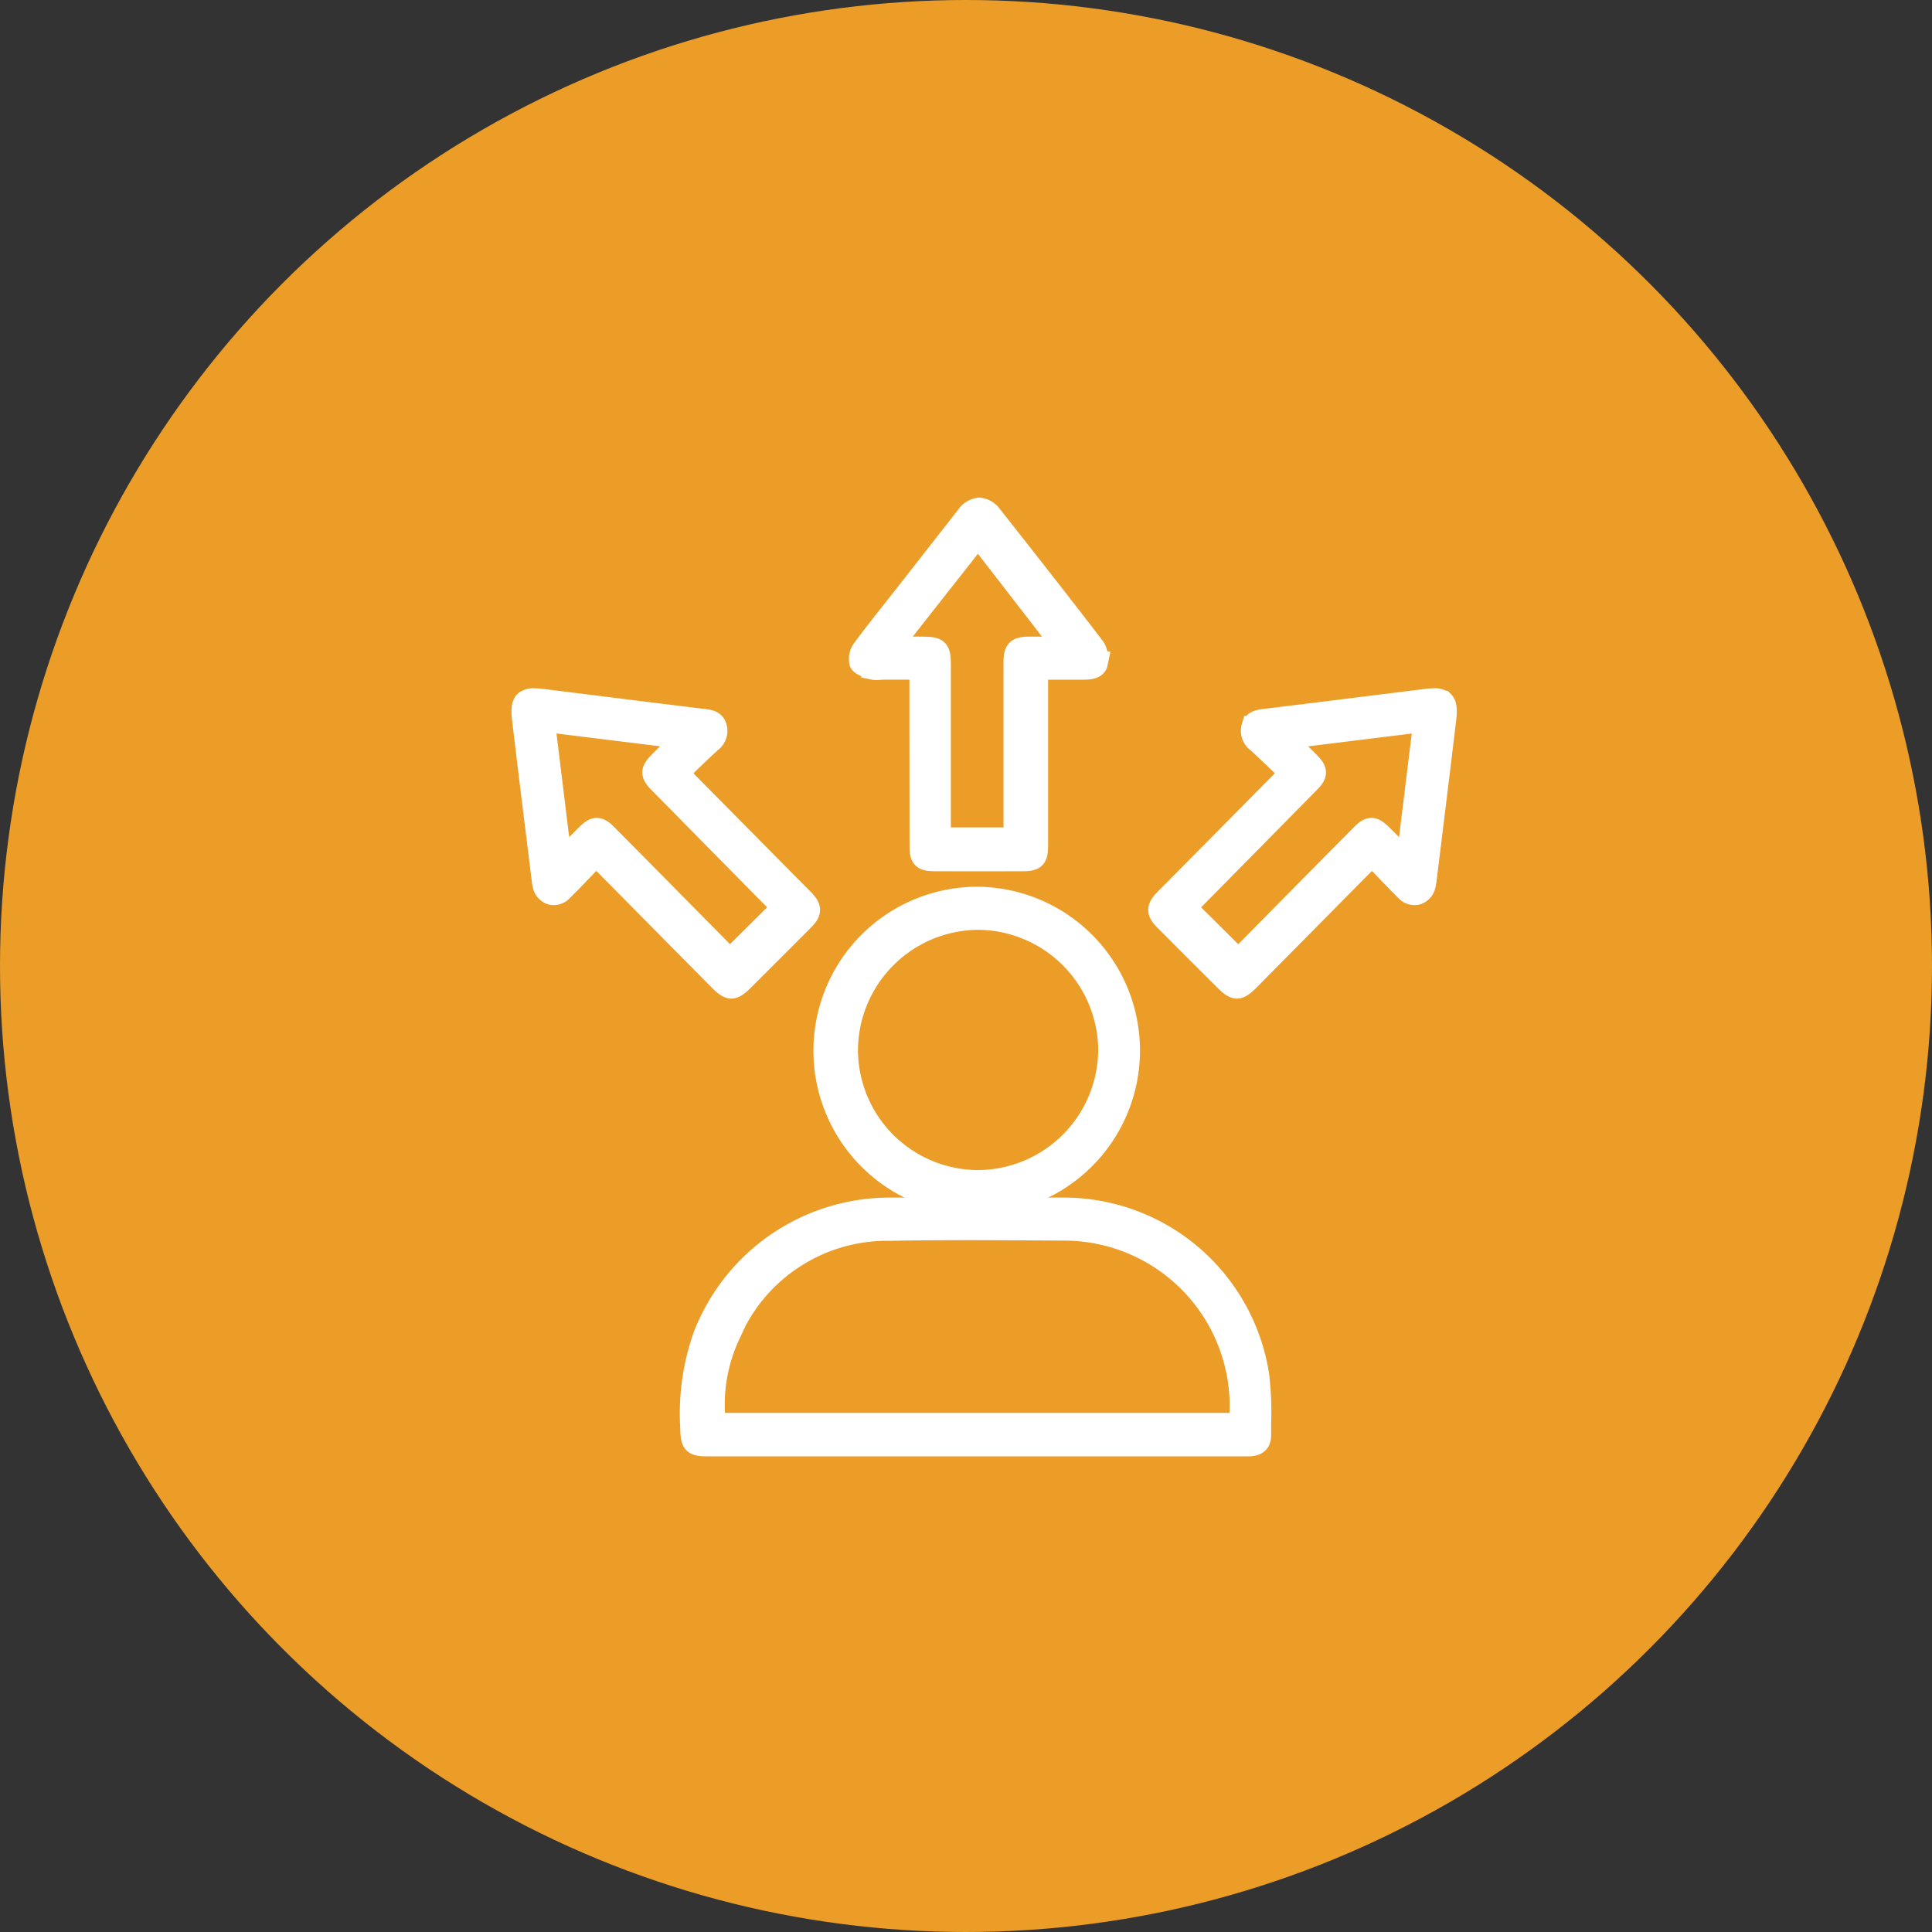 <svg xmlns="http://www.w3.org/2000/svg" width="85" height="85" viewBox="0 0 85 85">
  <rect x="0" y="0" width="85" height="85" fill="#333333" stroke="none"/>
  <g id="Group_4234" data-name="Group 4234" transform="translate(-239 -1898)">
    <g id="Group_4232" data-name="Group 4232" transform="translate(0 191)">
      <g id="Group_4230" data-name="Group 4230" transform="translate(-62 2)">
        <circle id="Ellipse_966" data-name="Ellipse 966" cx="42.5" cy="42.5" r="42.5" transform="translate(301 1705)" fill="#eb9d28"/>
      </g>
    </g>
    <g id="_3wb5l1.tif" data-name="3wb5l1.tif" transform="translate(-620.602 -2495.162)">
      <g id="Group_4086" data-name="Group 4086" transform="translate(882.599 4415.556)">
        <g id="Group_4085" data-name="Group 4085" transform="translate(7.429 17.12)">
          <path id="Path_9720" data-name="Path 9720" d="M920.9,4557.738c.017.751.067.8.774.8h21.327c.789,0,1.579,0,2.368,0,.442,0,.529-.166.53-.445,0-.177,0-.353,0-.53a13.563,13.563,0,0,0-.083-2.072,8.642,8.642,0,0,0-8.481-7.337c-.6,0-1.2,0-1.826,0h-4.168c-.6,0-1.206,0-1.808,0a8.744,8.744,0,0,0-8.051,5.549A10.176,10.176,0,0,0,920.9,4557.738Zm1.632-4.039a7.557,7.557,0,0,1,7.122-4.643c2.225-.043,4.487-.029,6.675-.015l1.014.006a7.784,7.784,0,0,1,7.72,8.215,1.077,1.077,0,0,1-.019.136l-.038.229H921.907l-.014-.168A7.276,7.276,0,0,1,922.537,4553.7Z" transform="translate(-920.9 -4534.479)" fill="#fff" stroke="#fff" stroke-width="1"/>
          <path id="Path_9721" data-name="Path 9721" d="M951.518,4492.384H951.4a6.715,6.715,0,0,0-1.133,13.309l1.263.084,1.1-.084a6.705,6.705,0,0,0-1.111-13.31Zm.021,12.464h-.008a5.8,5.8,0,0,1-5.757-5.776,5.826,5.826,0,0,1,5.791-5.794h.022a5.825,5.825,0,0,1,5.756,5.767A5.815,5.815,0,0,1,951.539,4504.848Z" transform="translate(-938.953 -4492.384)" fill="#fff" stroke="#fff" stroke-width="1"/>
        </g>
        <path id="Path_9722" data-name="Path 9722" d="M953.84,4437.358c0,.55.083.633.634.635q1.921.006,3.842,0c.532,0,.619-.092.619-.648v-7.78h.762c.457,0,.9,0,1.339,0,.48,0,.514-.171.528-.238a.9.9,0,0,0-.107-.648c-1.406-1.838-2.861-3.687-4.269-5.476l-.251-.318a.742.742,0,0,0-.528-.33h0a.735.735,0,0,0-.526.328q-.91,1.161-1.819,2.324l-.987,1.261c-.163.208-.327.415-.49.622-.433.547-.881,1.112-1.3,1.685a.68.68,0,0,0-.1.522c.053.108.336.2.505.257l.024.008a.842.842,0,0,0,.3.01c.061,0,.122-.008.181-.008h1.637v2.622Q953.839,4434.772,953.84,4437.358Zm-.157-8.687h-1.232l3.9-4.957,3.836,4.957h-1.549c-.564,0-.663.1-.664.656q0,2.731,0,5.461v2.276h-3.316v-7.39C954.663,4428.673,954.663,4428.673,953.683,4428.67Z" transform="translate(-936.321 -4422.556)" fill="#fff" stroke="#fff" stroke-width="1"/>
        <path id="Path_9723" data-name="Path 9723" d="M1005.17,4465.571c-.374.379-.376.54-.01.906q1.326,1.331,2.658,2.657c.21.209.356.3.474.3h0c.119,0,.268-.1.484-.316l4.965-5.017c.071-.073.145-.142.234-.226l.274-.26.127.131c.145.149.287.3.428.445.324.339.631.66.953.974a.464.464,0,0,0,.454.144.49.49,0,0,0,.325-.38,2.209,2.209,0,0,0,.045-.266l.224-1.819q.322-2.61.636-5.223c.047-.392.018-.624-.089-.731a.564.564,0,0,0-.4-.107,2.774,2.774,0,0,0-.322.022l-2.719.339q-2.2.275-4.4.544c-.317.039-.46.089-.525.307a.569.569,0,0,0,.225.628c.311.287.617.58.928.877l.52.5-.271.29c-.083.089-.15.162-.22.232l-2.028,2.051Zm6.239-5.124c.4-.4.4-.523-.011-.932-.156-.157-.315-.311-.5-.49l-.573-.557,6.23-.77-.76,6.208-.572-.571-.564-.561c-.39-.385-.515-.386-.895,0q-2.5,2.521-4.99,5.048a1.41,1.41,0,0,0-.164.218c-.023.036-.045.069-.066.1l-.126.175-2.4-2.381.2-.212c.063-.068.134-.146.208-.222Z" transform="translate(-976.867 -4448.394)" fill="#fff" stroke="#fff" stroke-width="1"/>
        <path id="Path_9724" data-name="Path 9724" d="M899.929,4462.573l-2.029-2.051c-.069-.071-.137-.144-.219-.232l-.271-.29.519-.5c.312-.3.617-.591.928-.877a.569.569,0,0,0,.225-.628c-.065-.217-.208-.268-.525-.307q-2.2-.266-4.4-.544l-2.719-.339a2.768,2.768,0,0,0-.322-.022.563.563,0,0,0-.4.107c-.107.107-.136.34-.089.731q.31,2.612.637,5.223l.224,1.819a2.207,2.207,0,0,0,.044.266.491.491,0,0,0,.325.38.464.464,0,0,0,.454-.144c.322-.314.628-.635.953-.974.141-.147.283-.3.428-.445l.127-.131.274.26c.088.084.162.153.234.226l4.965,5.017c.216.218.365.315.484.316h0c.117,0,.263-.094.474-.3q1.331-1.326,2.658-2.657c.366-.366.364-.527-.011-.906Zm1.711,2.925c.074.075.145.153.208.222l.2.212-2.4,2.381-.126-.175c-.021-.029-.043-.062-.067-.1a1.42,1.42,0,0,0-.163-.218q-2.491-2.528-4.99-5.048c-.379-.384-.505-.383-.895,0-.182.18-.362.361-.564.561l-.571.571-.761-6.208,6.23.77-.573.557c-.186.18-.344.333-.5.49-.407.408-.408.53-.011.932Z" transform="translate(-890.599 -4448.394)" fill="#fff" stroke="#fff" stroke-width="1"/>
      </g>
    </g>
  </g>
</svg>

